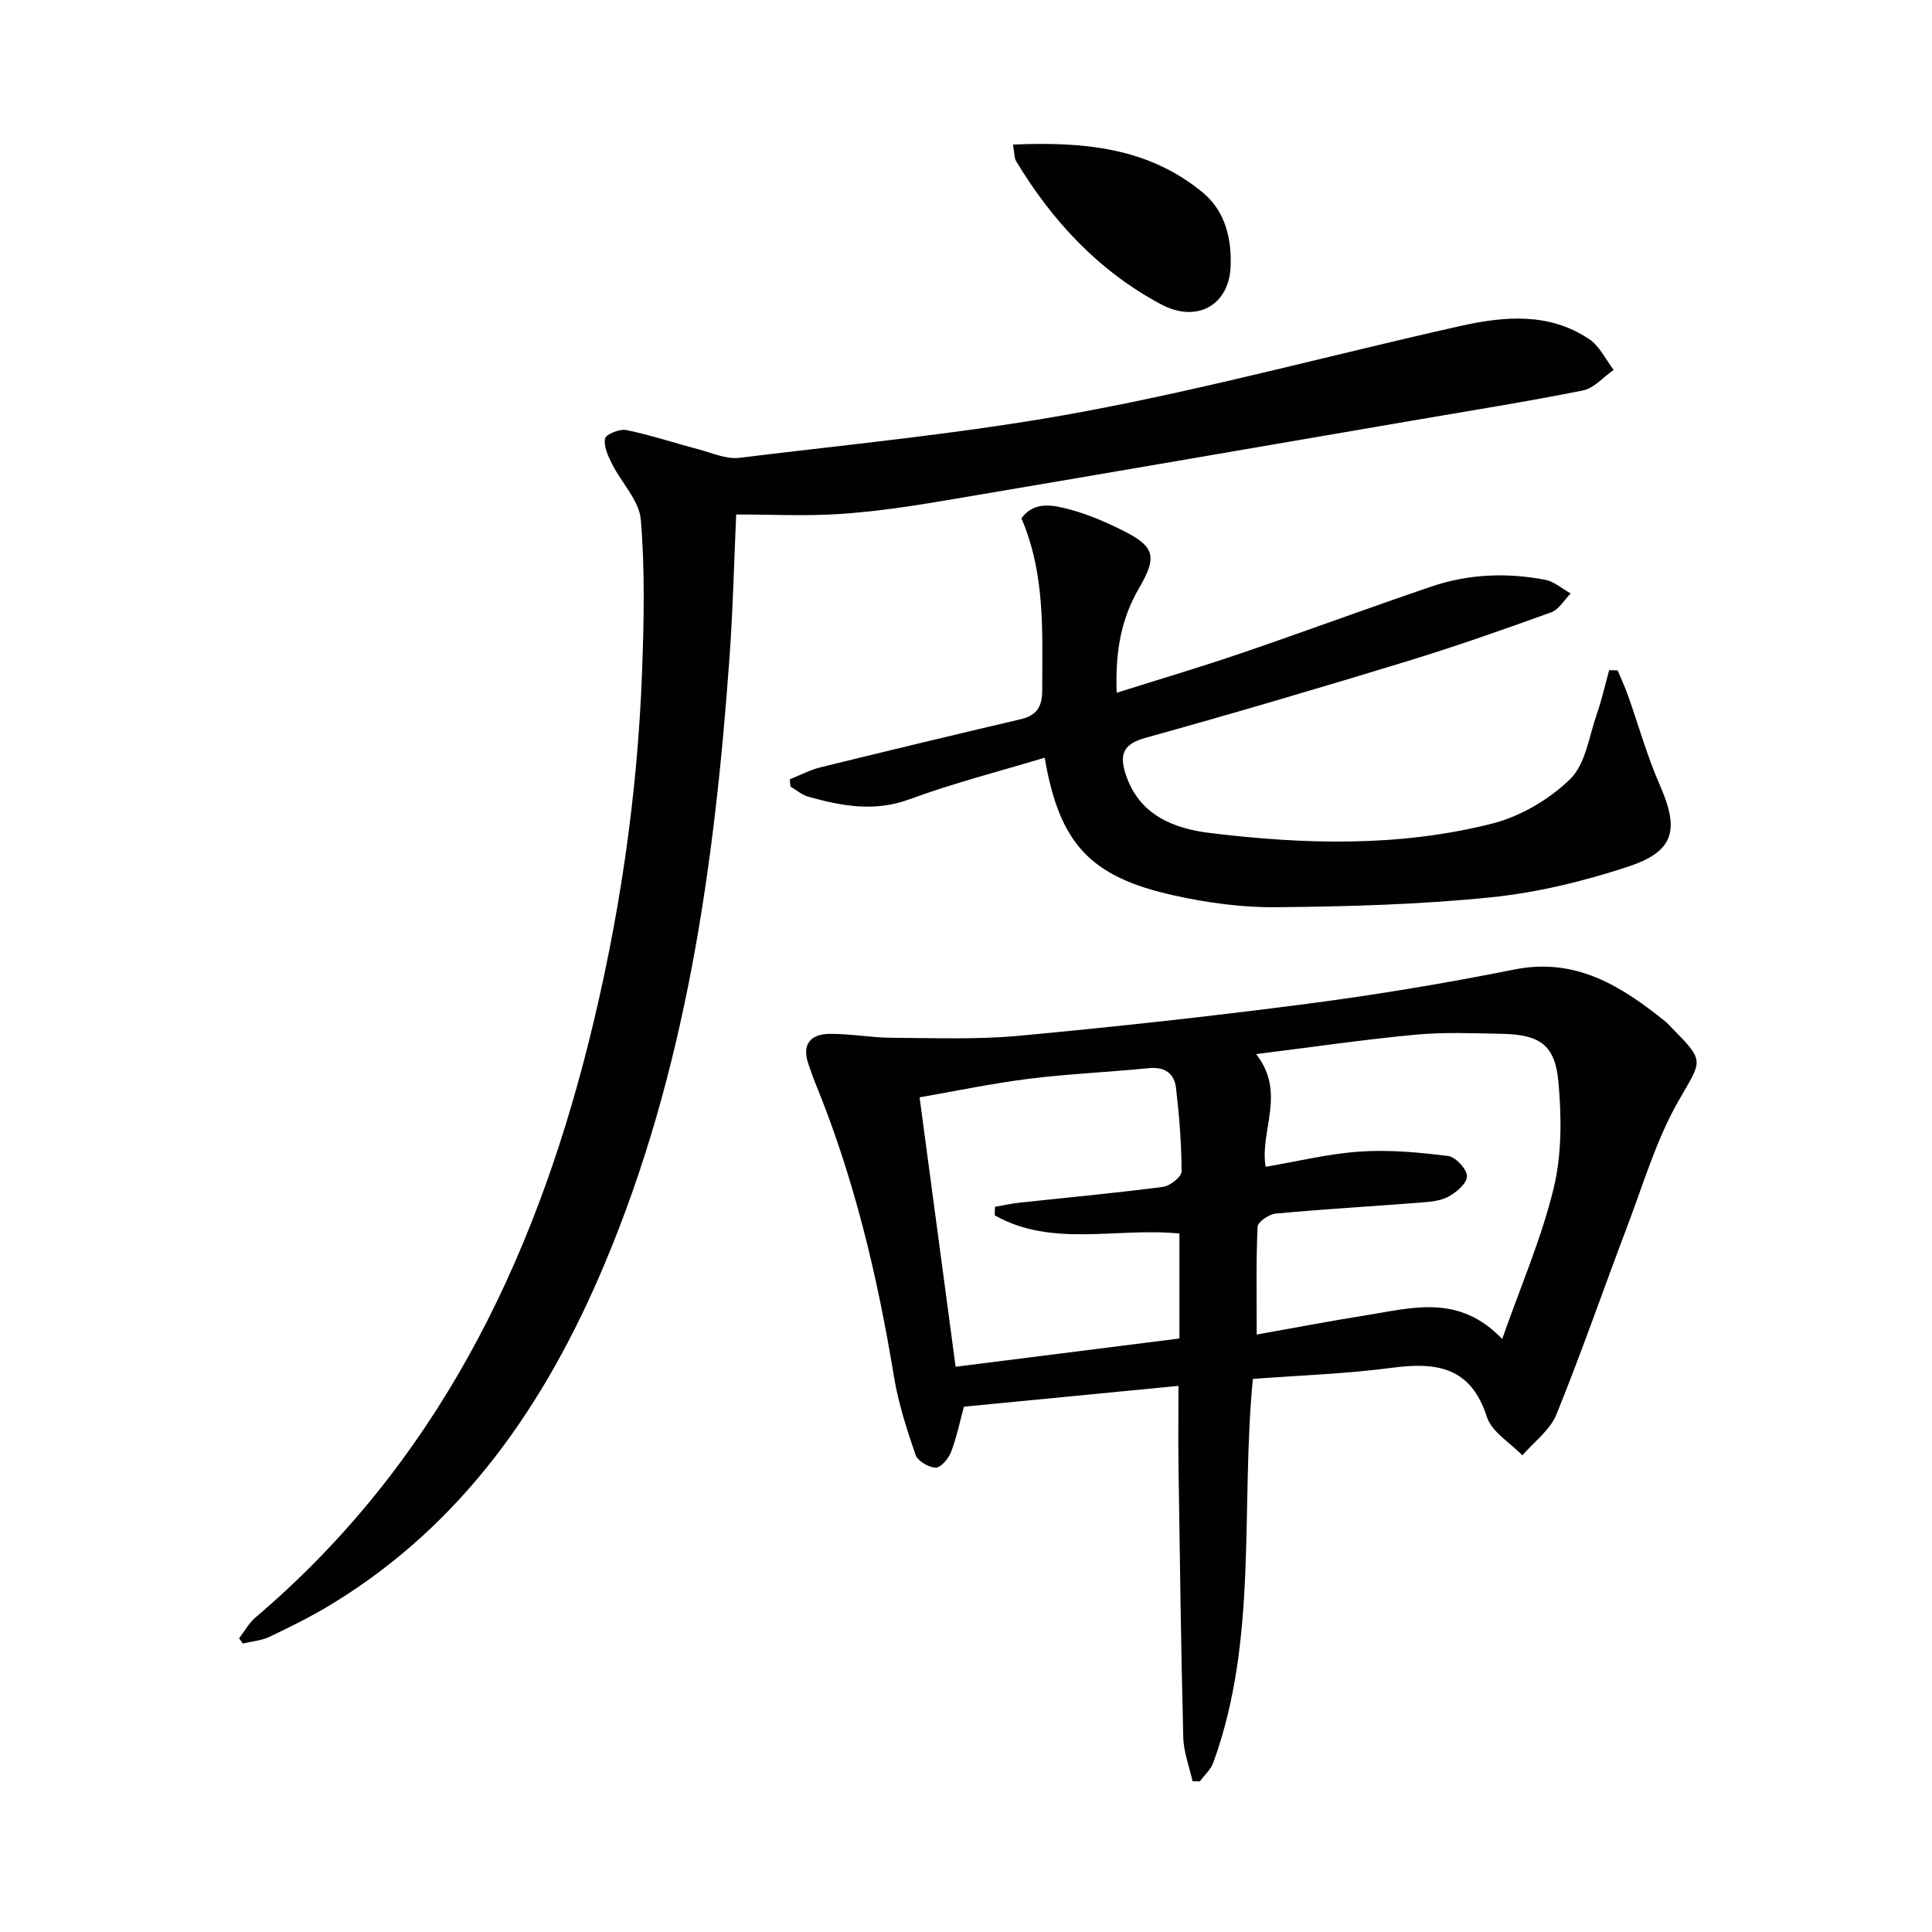 <svg enable-background="new 0 0 400 400" viewBox="0 0 400 400" xmlns="http://www.w3.org/2000/svg"><g fill="#010100"><path d="m259.39 285.49c-2.58 26.89 1.13 53.85-8.2 79.47-.52 1.43-1.83 2.58-2.78 3.85-.5-.01-1.01-.02-1.51-.02-.67-3.05-1.85-6.08-1.92-9.15-.47-18.63-.71-37.26-.98-55.89-.08-5.43-.01-10.86-.01-16.82-14.76 1.43-29.42 2.86-44.42 4.31-.86 3.16-1.51 6.39-2.68 9.42-.52 1.35-2.12 3.23-3.17 3.2-1.46-.04-3.73-1.37-4.17-2.66-1.82-5.29-3.56-10.69-4.47-16.2-3.42-20.87-8.29-41.32-16.35-60.94-.5-1.23-.91-2.49-1.35-3.74-1.43-4.09.43-6.23 4.36-6.27 4.3-.04 8.6.79 12.9.81 8.77.05 17.59.39 26.3-.41 20-1.86 39.98-4.05 59.89-6.65 14.29-1.87 28.55-4.25 42.68-7.07 12.75-2.55 22.13 3.41 31.25 10.73.52.41.95.93 1.42 1.41 6.97 7.05 6.16 6.58 1.27 15.17-4.54 7.98-7.2 17.05-10.49 25.72-4.94 13.02-9.48 26.19-14.72 39.09-1.32 3.24-4.64 5.67-7.05 8.47-2.53-2.63-6.34-4.84-7.34-7.95-3.3-10.31-10.33-11.41-19.53-10.2-9.52 1.26-19.15 1.58-28.93 2.32zm2.65-43.92c6.55-1.1 13-2.71 19.54-3.15 6.05-.41 12.22.16 18.26.92 1.55.2 3.92 2.77 3.88 4.21-.03 1.5-2.28 3.41-3.99 4.28-1.83.93-4.15 1.03-6.28 1.2-9.77.76-19.55 1.32-29.31 2.23-1.39.13-3.73 1.71-3.77 2.71-.33 7.1-.18 14.22-.18 22.33 7.97-1.41 15.21-2.81 22.49-3.96 9.52-1.5 19.32-4.58 28.33 4.89 3.81-10.86 8.13-20.8 10.65-31.18 1.71-7.06 1.66-14.8.99-22.1-.7-7.68-3.92-9.77-11.74-9.91-5.95-.11-11.94-.38-17.84.18-10.77 1.01-21.49 2.59-33.01 4.02 6.33 8.04.7 15.89 1.98 23.33zm-56.09 10.06c.01-.59.03-1.18.04-1.77 1.7-.29 3.38-.68 5.09-.86 9.9-1.07 19.82-1.98 29.7-3.27 1.46-.19 3.85-2.07 3.85-3.17-.01-5.78-.48-11.58-1.15-17.32-.35-3.02-2.35-4.42-5.66-4.09-8.26.83-16.57 1.17-24.79 2.2-7.62.95-15.17 2.55-22.64 3.84 2.55 19.04 4.98 37.23 7.46 55.78 15.67-1.98 31.07-3.92 46.34-5.85 0-7.71 0-14.77 0-21.73-13.03-1.3-26.34 2.95-38.24-3.76z"/><path d="m152.42 106.52c-.43 9.4-.66 19.71-1.41 29.97-3.1 42.9-9 85.27-25.88 125.31-12.13 28.79-29.2 53.75-56.53 70.36-4.11 2.5-8.45 4.65-12.8 6.72-1.68.8-3.68.95-5.53 1.39-.26-.36-.51-.72-.77-1.07 1.11-1.45 2.01-3.14 3.37-4.3 37.16-31.57 57.45-72.9 69.04-119.25 6.3-25.2 10.08-50.8 11.03-76.77.38-10.42.6-20.92-.27-31.29-.33-3.96-3.98-7.61-5.93-11.49-.83-1.65-1.79-3.68-1.47-5.3.17-.89 3.03-2.04 4.41-1.76 5 1.02 9.87 2.65 14.82 3.95 2.82.74 5.8 2.13 8.53 1.8 23.72-2.9 47.58-5.15 71.05-9.52 26.22-4.88 52.03-11.89 78.07-17.73 9.16-2.06 18.53-2.95 26.91 2.7 2.13 1.44 3.38 4.19 5.03 6.34-2.11 1.47-4.05 3.79-6.36 4.26-11.7 2.34-23.49 4.21-35.26 6.23-32.53 5.58-65.06 11.2-97.61 16.69-7.03 1.18-14.12 2.21-21.23 2.67-6.88.45-13.81.09-21.21.09z"/><path d="m216.29 156.87c-9.4 2.84-18.86 5.25-27.98 8.61-7.27 2.68-14.05 1.4-20.96-.53-1.32-.37-2.46-1.38-3.69-2.1-.05-.5-.09-1-.14-1.5 2.1-.84 4.13-1.93 6.3-2.47 13.81-3.4 27.64-6.72 41.49-9.97 3.3-.77 4.47-2.57 4.47-5.95-.01-11.96.71-23.97-4.31-35.66 2.7-3.65 6.63-2.73 10.17-1.78 3.66.99 7.22 2.53 10.63 4.22 6.86 3.39 7.39 5.46 3.54 12.06-3.72 6.37-4.94 13.26-4.61 21.63 8.91-2.82 17.38-5.32 25.73-8.17 13.18-4.5 26.24-9.34 39.42-13.82 7.67-2.61 15.64-2.92 23.57-1.4 1.87.36 3.52 1.86 5.28 2.83-1.34 1.34-2.44 3.33-4.05 3.91-9.97 3.6-19.99 7.12-30.13 10.22-17.92 5.47-35.9 10.78-53.96 15.79-4.71 1.31-5.28 3.63-3.97 7.59 2.78 8.4 9.92 11.17 17.42 12.08 19.55 2.39 39.23 2.94 58.47-1.96 5.84-1.49 11.79-4.99 16.11-9.2 3.18-3.1 3.89-8.8 5.5-13.42 1.04-2.98 1.73-6.08 2.57-9.13.59.02 1.17.03 1.76.05.71 1.7 1.49 3.38 2.11 5.11 2.21 6.22 3.98 12.63 6.63 18.66 4.05 9.22 3.05 13.69-6.6 16.87-9.23 3.04-18.91 5.39-28.56 6.36-14.69 1.49-29.53 1.89-44.31 2.03-7.07.07-14.29-.92-21.21-2.46-17.34-3.84-23.65-10.75-26.69-28.5z"/><path d="m209.72 29.93c14.63-.62 28.1.59 39.4 10.02 4.64 3.87 5.92 9.73 5.66 15.36-.38 7.88-6.97 11.64-14.37 7.71-12.83-6.82-22.55-17.21-30.03-29.65-.39-.64-.32-1.56-.66-3.44z"/></g></svg>